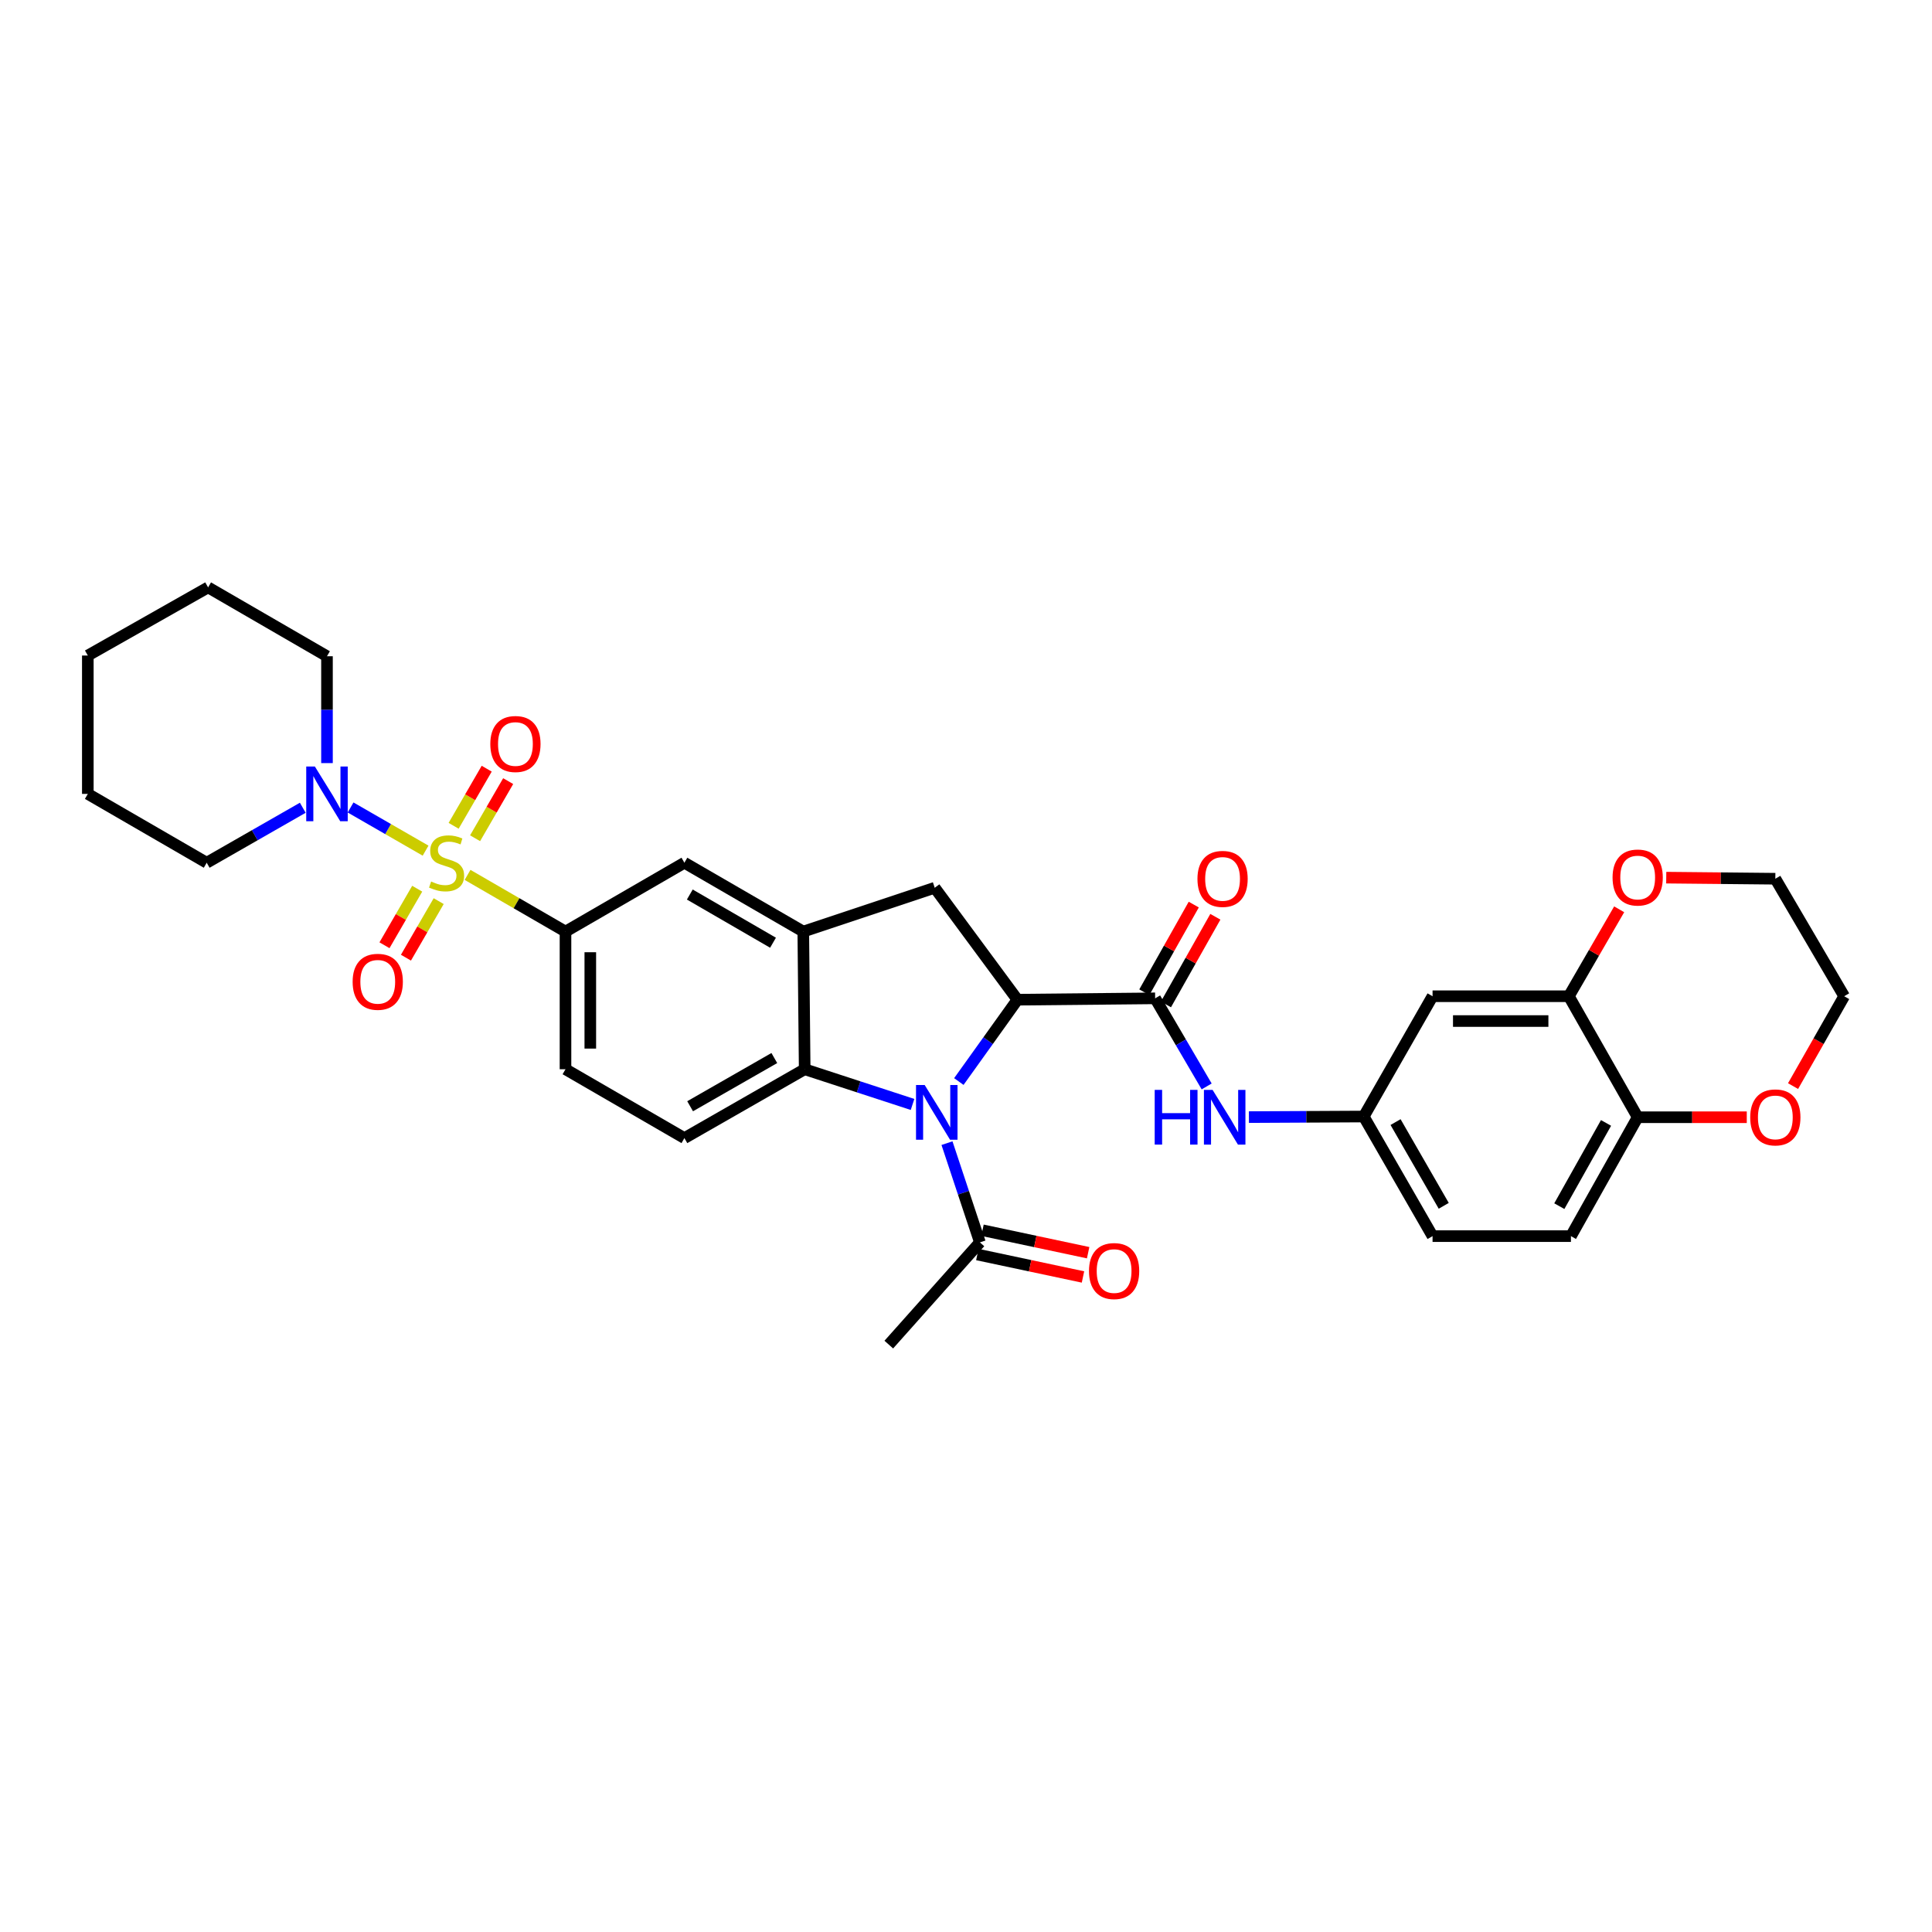 <?xml version='1.0' encoding='iso-8859-1'?>
<svg version='1.1' baseProfile='full'
              xmlns='http://www.w3.org/2000/svg'
                      xmlns:rdkit='http://www.rdkit.org/xml'
                      xmlns:xlink='http://www.w3.org/1999/xlink'
                  xml:space='preserve'
width='1000px' height='1000px' viewBox='0 0 1000 1000'>
<!-- END OF HEADER -->
<rect style='opacity:1.0;fill:#FFFFFF;stroke:none' width='1000' height='1000' x='0' y='0'> </rect>
<path class='bond-5' d='M 242.006,452.837 L 267.353,467.513' style='fill:none;fill-rule:evenodd;stroke:#CCCC00;stroke-width:6px;stroke-linecap:butt;stroke-linejoin:miter;stroke-opacity:1' />
<path class='bond-5' d='M 267.353,467.513 L 292.7,482.188' style='fill:none;fill-rule:evenodd;stroke:#000000;stroke-width:6px;stroke-linecap:butt;stroke-linejoin:miter;stroke-opacity:1' />
<path class='bond-6' d='M 220.282,440.296 L 200.87,429.123' style='fill:none;fill-rule:evenodd;stroke:#CCCC00;stroke-width:6px;stroke-linecap:butt;stroke-linejoin:miter;stroke-opacity:1' />
<path class='bond-6' d='M 200.87,429.123 L 181.457,417.949' style='fill:none;fill-rule:evenodd;stroke:#0000FF;stroke-width:6px;stroke-linecap:butt;stroke-linejoin:miter;stroke-opacity:1' />
<path class='bond-12' d='M 245.91,433.87 L 254.47,419.089' style='fill:none;fill-rule:evenodd;stroke:#CCCC00;stroke-width:6px;stroke-linecap:butt;stroke-linejoin:miter;stroke-opacity:1' />
<path class='bond-12' d='M 254.47,419.089 L 263.03,404.308' style='fill:none;fill-rule:evenodd;stroke:#FF0000;stroke-width:6px;stroke-linecap:butt;stroke-linejoin:miter;stroke-opacity:1' />
<path class='bond-12' d='M 234.799,427.435 L 243.358,412.654' style='fill:none;fill-rule:evenodd;stroke:#CCCC00;stroke-width:6px;stroke-linecap:butt;stroke-linejoin:miter;stroke-opacity:1' />
<path class='bond-12' d='M 243.358,412.654 L 251.918,397.873' style='fill:none;fill-rule:evenodd;stroke:#FF0000;stroke-width:6px;stroke-linecap:butt;stroke-linejoin:miter;stroke-opacity:1' />
<path class='bond-13' d='M 215.949,459.992 L 207.478,474.628' style='fill:none;fill-rule:evenodd;stroke:#CCCC00;stroke-width:6px;stroke-linecap:butt;stroke-linejoin:miter;stroke-opacity:1' />
<path class='bond-13' d='M 207.478,474.628 L 199.007,489.264' style='fill:none;fill-rule:evenodd;stroke:#FF0000;stroke-width:6px;stroke-linecap:butt;stroke-linejoin:miter;stroke-opacity:1' />
<path class='bond-13' d='M 227.062,466.424 L 218.591,481.06' style='fill:none;fill-rule:evenodd;stroke:#CCCC00;stroke-width:6px;stroke-linecap:butt;stroke-linejoin:miter;stroke-opacity:1' />
<path class='bond-13' d='M 218.591,481.06 L 210.119,495.696' style='fill:none;fill-rule:evenodd;stroke:#FF0000;stroke-width:6px;stroke-linecap:butt;stroke-linejoin:miter;stroke-opacity:1' />
<path class='bond-0' d='M 472.332,571.662 L 444.419,562.549' style='fill:none;fill-rule:evenodd;stroke:#0000FF;stroke-width:6px;stroke-linecap:butt;stroke-linejoin:miter;stroke-opacity:1' />
<path class='bond-0' d='M 444.419,562.549 L 416.505,553.435' style='fill:none;fill-rule:evenodd;stroke:#000000;stroke-width:6px;stroke-linecap:butt;stroke-linejoin:miter;stroke-opacity:1' />
<path class='bond-8' d='M 490.158,591.688 L 498.681,617.373' style='fill:none;fill-rule:evenodd;stroke:#0000FF;stroke-width:6px;stroke-linecap:butt;stroke-linejoin:miter;stroke-opacity:1' />
<path class='bond-8' d='M 498.681,617.373 L 507.205,643.057' style='fill:none;fill-rule:evenodd;stroke:#000000;stroke-width:6px;stroke-linecap:butt;stroke-linejoin:miter;stroke-opacity:1' />
<path class='bond-35' d='M 496.292,559.802 L 511.457,538.622' style='fill:none;fill-rule:evenodd;stroke:#0000FF;stroke-width:6px;stroke-linecap:butt;stroke-linejoin:miter;stroke-opacity:1' />
<path class='bond-35' d='M 511.457,538.622 L 526.621,517.441' style='fill:none;fill-rule:evenodd;stroke:#000000;stroke-width:6px;stroke-linecap:butt;stroke-linejoin:miter;stroke-opacity:1' />
<path class='bond-1' d='M 526.621,517.441 L 483.808,459.504' style='fill:none;fill-rule:evenodd;stroke:#000000;stroke-width:6px;stroke-linecap:butt;stroke-linejoin:miter;stroke-opacity:1' />
<path class='bond-2' d='M 526.621,517.441 L 597.897,516.735' style='fill:none;fill-rule:evenodd;stroke:#000000;stroke-width:6px;stroke-linecap:butt;stroke-linejoin:miter;stroke-opacity:1' />
<path class='bond-9' d='M 597.897,516.735 L 611.232,539.536' style='fill:none;fill-rule:evenodd;stroke:#000000;stroke-width:6px;stroke-linecap:butt;stroke-linejoin:miter;stroke-opacity:1' />
<path class='bond-9' d='M 611.232,539.536 L 624.567,562.338' style='fill:none;fill-rule:evenodd;stroke:#0000FF;stroke-width:6px;stroke-linecap:butt;stroke-linejoin:miter;stroke-opacity:1' />
<path class='bond-18' d='M 603.489,519.888 L 616.279,497.205' style='fill:none;fill-rule:evenodd;stroke:#000000;stroke-width:6px;stroke-linecap:butt;stroke-linejoin:miter;stroke-opacity:1' />
<path class='bond-18' d='M 616.279,497.205 L 629.068,474.522' style='fill:none;fill-rule:evenodd;stroke:#FF0000;stroke-width:6px;stroke-linecap:butt;stroke-linejoin:miter;stroke-opacity:1' />
<path class='bond-18' d='M 592.305,513.581 L 605.094,490.899' style='fill:none;fill-rule:evenodd;stroke:#000000;stroke-width:6px;stroke-linecap:butt;stroke-linejoin:miter;stroke-opacity:1' />
<path class='bond-18' d='M 605.094,490.899 L 617.884,468.216' style='fill:none;fill-rule:evenodd;stroke:#FF0000;stroke-width:6px;stroke-linecap:butt;stroke-linejoin:miter;stroke-opacity:1' />
<path class='bond-3' d='M 416.505,553.435 L 354.246,589.08' style='fill:none;fill-rule:evenodd;stroke:#000000;stroke-width:6px;stroke-linecap:butt;stroke-linejoin:miter;stroke-opacity:1' />
<path class='bond-3' d='M 400.787,547.639 L 357.205,572.591' style='fill:none;fill-rule:evenodd;stroke:#000000;stroke-width:6px;stroke-linecap:butt;stroke-linejoin:miter;stroke-opacity:1' />
<path class='bond-33' d='M 416.505,553.435 L 415.778,482.188' style='fill:none;fill-rule:evenodd;stroke:#000000;stroke-width:6px;stroke-linecap:butt;stroke-linejoin:miter;stroke-opacity:1' />
<path class='bond-4' d='M 415.778,482.188 L 354.246,446.55' style='fill:none;fill-rule:evenodd;stroke:#000000;stroke-width:6px;stroke-linecap:butt;stroke-linejoin:miter;stroke-opacity:1' />
<path class='bond-4' d='M 400.113,487.953 L 357.041,463.007' style='fill:none;fill-rule:evenodd;stroke:#000000;stroke-width:6px;stroke-linecap:butt;stroke-linejoin:miter;stroke-opacity:1' />
<path class='bond-7' d='M 415.778,482.188 L 483.808,459.504' style='fill:none;fill-rule:evenodd;stroke:#000000;stroke-width:6px;stroke-linecap:butt;stroke-linejoin:miter;stroke-opacity:1' />
<path class='bond-10' d='M 292.7,482.188 L 354.246,446.55' style='fill:none;fill-rule:evenodd;stroke:#000000;stroke-width:6px;stroke-linecap:butt;stroke-linejoin:miter;stroke-opacity:1' />
<path class='bond-19' d='M 292.7,482.188 L 292.7,553.435' style='fill:none;fill-rule:evenodd;stroke:#000000;stroke-width:6px;stroke-linecap:butt;stroke-linejoin:miter;stroke-opacity:1' />
<path class='bond-19' d='M 305.54,492.875 L 305.54,542.748' style='fill:none;fill-rule:evenodd;stroke:#000000;stroke-width:6px;stroke-linecap:butt;stroke-linejoin:miter;stroke-opacity:1' />
<path class='bond-25' d='M 156.712,418.093 L 131.849,432.322' style='fill:none;fill-rule:evenodd;stroke:#0000FF;stroke-width:6px;stroke-linecap:butt;stroke-linejoin:miter;stroke-opacity:1' />
<path class='bond-25' d='M 131.849,432.322 L 106.986,446.55' style='fill:none;fill-rule:evenodd;stroke:#000000;stroke-width:6px;stroke-linecap:butt;stroke-linejoin:miter;stroke-opacity:1' />
<path class='bond-26' d='M 169.245,394.979 L 169.245,367.326' style='fill:none;fill-rule:evenodd;stroke:#0000FF;stroke-width:6px;stroke-linecap:butt;stroke-linejoin:miter;stroke-opacity:1' />
<path class='bond-26' d='M 169.245,367.326 L 169.245,339.673' style='fill:none;fill-rule:evenodd;stroke:#000000;stroke-width:6px;stroke-linecap:butt;stroke-linejoin:miter;stroke-opacity:1' />
<path class='bond-21' d='M 505.87,649.337 L 533.211,655.147' style='fill:none;fill-rule:evenodd;stroke:#000000;stroke-width:6px;stroke-linecap:butt;stroke-linejoin:miter;stroke-opacity:1' />
<path class='bond-21' d='M 533.211,655.147 L 560.552,660.956' style='fill:none;fill-rule:evenodd;stroke:#FF0000;stroke-width:6px;stroke-linecap:butt;stroke-linejoin:miter;stroke-opacity:1' />
<path class='bond-21' d='M 508.539,636.778 L 535.88,642.587' style='fill:none;fill-rule:evenodd;stroke:#000000;stroke-width:6px;stroke-linecap:butt;stroke-linejoin:miter;stroke-opacity:1' />
<path class='bond-21' d='M 535.88,642.587 L 563.22,648.397' style='fill:none;fill-rule:evenodd;stroke:#FF0000;stroke-width:6px;stroke-linecap:butt;stroke-linejoin:miter;stroke-opacity:1' />
<path class='bond-27' d='M 507.205,643.057 L 460.039,695.965' style='fill:none;fill-rule:evenodd;stroke:#000000;stroke-width:6px;stroke-linecap:butt;stroke-linejoin:miter;stroke-opacity:1' />
<path class='bond-17' d='M 646.431,578.216 L 676.148,578.063' style='fill:none;fill-rule:evenodd;stroke:#0000FF;stroke-width:6px;stroke-linecap:butt;stroke-linejoin:miter;stroke-opacity:1' />
<path class='bond-17' d='M 676.148,578.063 L 705.866,577.909' style='fill:none;fill-rule:evenodd;stroke:#000000;stroke-width:6px;stroke-linecap:butt;stroke-linejoin:miter;stroke-opacity:1' />
<path class='bond-11' d='M 812.03,515.65 L 741.489,515.65' style='fill:none;fill-rule:evenodd;stroke:#000000;stroke-width:6px;stroke-linecap:butt;stroke-linejoin:miter;stroke-opacity:1' />
<path class='bond-11' d='M 801.449,528.49 L 752.07,528.49' style='fill:none;fill-rule:evenodd;stroke:#000000;stroke-width:6px;stroke-linecap:butt;stroke-linejoin:miter;stroke-opacity:1' />
<path class='bond-20' d='M 812.03,515.65 L 825.057,493.153' style='fill:none;fill-rule:evenodd;stroke:#000000;stroke-width:6px;stroke-linecap:butt;stroke-linejoin:miter;stroke-opacity:1' />
<path class='bond-20' d='M 825.057,493.153 L 838.084,470.656' style='fill:none;fill-rule:evenodd;stroke:#FF0000;stroke-width:6px;stroke-linecap:butt;stroke-linejoin:miter;stroke-opacity:1' />
<path class='bond-36' d='M 812.03,515.65 L 847.661,578.28' style='fill:none;fill-rule:evenodd;stroke:#000000;stroke-width:6px;stroke-linecap:butt;stroke-linejoin:miter;stroke-opacity:1' />
<path class='bond-14' d='M 354.246,589.08 L 292.7,553.435' style='fill:none;fill-rule:evenodd;stroke:#000000;stroke-width:6px;stroke-linecap:butt;stroke-linejoin:miter;stroke-opacity:1' />
<path class='bond-15' d='M 741.489,515.65 L 705.866,577.909' style='fill:none;fill-rule:evenodd;stroke:#000000;stroke-width:6px;stroke-linecap:butt;stroke-linejoin:miter;stroke-opacity:1' />
<path class='bond-16' d='M 847.661,578.28 L 813.114,639.819' style='fill:none;fill-rule:evenodd;stroke:#000000;stroke-width:6px;stroke-linecap:butt;stroke-linejoin:miter;stroke-opacity:1' />
<path class='bond-16' d='M 831.282,581.226 L 807.1,624.303' style='fill:none;fill-rule:evenodd;stroke:#000000;stroke-width:6px;stroke-linecap:butt;stroke-linejoin:miter;stroke-opacity:1' />
<path class='bond-22' d='M 847.661,578.28 L 875.894,578.28' style='fill:none;fill-rule:evenodd;stroke:#000000;stroke-width:6px;stroke-linecap:butt;stroke-linejoin:miter;stroke-opacity:1' />
<path class='bond-22' d='M 875.894,578.28 L 904.127,578.28' style='fill:none;fill-rule:evenodd;stroke:#FF0000;stroke-width:6px;stroke-linecap:butt;stroke-linejoin:miter;stroke-opacity:1' />
<path class='bond-24' d='M 705.866,577.909 L 741.489,639.819' style='fill:none;fill-rule:evenodd;stroke:#000000;stroke-width:6px;stroke-linecap:butt;stroke-linejoin:miter;stroke-opacity:1' />
<path class='bond-24' d='M 722.338,580.792 L 747.275,624.129' style='fill:none;fill-rule:evenodd;stroke:#000000;stroke-width:6px;stroke-linecap:butt;stroke-linejoin:miter;stroke-opacity:1' />
<path class='bond-28' d='M 862.442,454.267 L 890.675,454.55' style='fill:none;fill-rule:evenodd;stroke:#FF0000;stroke-width:6px;stroke-linecap:butt;stroke-linejoin:miter;stroke-opacity:1' />
<path class='bond-28' d='M 890.675,454.55 L 918.908,454.832' style='fill:none;fill-rule:evenodd;stroke:#000000;stroke-width:6px;stroke-linecap:butt;stroke-linejoin:miter;stroke-opacity:1' />
<path class='bond-29' d='M 928.081,562.159 L 941.313,538.905' style='fill:none;fill-rule:evenodd;stroke:#FF0000;stroke-width:6px;stroke-linecap:butt;stroke-linejoin:miter;stroke-opacity:1' />
<path class='bond-29' d='M 941.313,538.905 L 954.545,515.65' style='fill:none;fill-rule:evenodd;stroke:#000000;stroke-width:6px;stroke-linecap:butt;stroke-linejoin:miter;stroke-opacity:1' />
<path class='bond-23' d='M 813.114,639.819 L 741.489,639.819' style='fill:none;fill-rule:evenodd;stroke:#000000;stroke-width:6px;stroke-linecap:butt;stroke-linejoin:miter;stroke-opacity:1' />
<path class='bond-31' d='M 106.986,446.55 L 45.455,410.92' style='fill:none;fill-rule:evenodd;stroke:#000000;stroke-width:6px;stroke-linecap:butt;stroke-linejoin:miter;stroke-opacity:1' />
<path class='bond-30' d='M 169.245,339.673 L 107.714,304.035' style='fill:none;fill-rule:evenodd;stroke:#000000;stroke-width:6px;stroke-linecap:butt;stroke-linejoin:miter;stroke-opacity:1' />
<path class='bond-37' d='M 918.908,454.832 L 954.545,515.65' style='fill:none;fill-rule:evenodd;stroke:#000000;stroke-width:6px;stroke-linecap:butt;stroke-linejoin:miter;stroke-opacity:1' />
<path class='bond-32' d='M 107.714,304.035 L 45.455,339.302' style='fill:none;fill-rule:evenodd;stroke:#000000;stroke-width:6px;stroke-linecap:butt;stroke-linejoin:miter;stroke-opacity:1' />
<path class='bond-34' d='M 45.455,410.92 L 45.455,339.302' style='fill:none;fill-rule:evenodd;stroke:#000000;stroke-width:6px;stroke-linecap:butt;stroke-linejoin:miter;stroke-opacity:1' />
<path  class='atom-0' d='M 223.148 456.27
Q 223.468 456.39, 224.788 456.95
Q 226.108 457.51, 227.548 457.87
Q 229.028 458.19, 230.468 458.19
Q 233.148 458.19, 234.708 456.91
Q 236.268 455.59, 236.268 453.31
Q 236.268 451.75, 235.468 450.79
Q 234.708 449.83, 233.508 449.31
Q 232.308 448.79, 230.308 448.19
Q 227.788 447.43, 226.268 446.71
Q 224.788 445.99, 223.708 444.47
Q 222.668 442.95, 222.668 440.39
Q 222.668 436.83, 225.068 434.63
Q 227.508 432.43, 232.308 432.43
Q 235.588 432.43, 239.308 433.99
L 238.388 437.07
Q 234.988 435.67, 232.428 435.67
Q 229.668 435.67, 228.148 436.83
Q 226.628 437.95, 226.668 439.91
Q 226.668 441.43, 227.428 442.35
Q 228.228 443.27, 229.348 443.79
Q 230.508 444.31, 232.428 444.91
Q 234.988 445.71, 236.508 446.51
Q 238.028 447.31, 239.108 448.95
Q 240.228 450.55, 240.228 453.31
Q 240.228 457.23, 237.588 459.35
Q 234.988 461.43, 230.628 461.43
Q 228.108 461.43, 226.188 460.87
Q 224.308 460.35, 222.068 459.43
L 223.148 456.27
' fill='#CCCC00'/>
<path  class='atom-1' d='M 478.61 561.595
L 487.89 576.595
Q 488.81 578.075, 490.29 580.755
Q 491.77 583.435, 491.85 583.595
L 491.85 561.595
L 495.61 561.595
L 495.61 589.915
L 491.73 589.915
L 481.77 573.515
Q 480.61 571.595, 479.37 569.395
Q 478.17 567.195, 477.81 566.515
L 477.81 589.915
L 474.13 589.915
L 474.13 561.595
L 478.61 561.595
' fill='#0000FF'/>
<path  class='atom-7' d='M 162.985 396.76
L 172.265 411.76
Q 173.185 413.24, 174.665 415.92
Q 176.145 418.6, 176.225 418.76
L 176.225 396.76
L 179.985 396.76
L 179.985 425.08
L 176.105 425.08
L 166.145 408.68
Q 164.985 406.76, 163.745 404.56
Q 162.545 402.36, 162.185 401.68
L 162.185 425.08
L 158.505 425.08
L 158.505 396.76
L 162.985 396.76
' fill='#0000FF'/>
<path  class='atom-10' d='M 597.671 564.12
L 601.511 564.12
L 601.511 576.16
L 615.991 576.16
L 615.991 564.12
L 619.831 564.12
L 619.831 592.44
L 615.991 592.44
L 615.991 579.36
L 601.511 579.36
L 601.511 592.44
L 597.671 592.44
L 597.671 564.12
' fill='#0000FF'/>
<path  class='atom-10' d='M 627.631 564.12
L 636.911 579.12
Q 637.831 580.6, 639.311 583.28
Q 640.791 585.96, 640.871 586.12
L 640.871 564.12
L 644.631 564.12
L 644.631 592.44
L 640.751 592.44
L 630.791 576.04
Q 629.631 574.12, 628.391 571.92
Q 627.191 569.72, 626.831 569.04
L 626.831 592.44
L 623.151 592.44
L 623.151 564.12
L 627.631 564.12
' fill='#0000FF'/>
<path  class='atom-13' d='M 253.785 385.092
Q 253.785 378.292, 257.145 374.492
Q 260.505 370.692, 266.785 370.692
Q 273.065 370.692, 276.425 374.492
Q 279.785 378.292, 279.785 385.092
Q 279.785 391.972, 276.385 395.892
Q 272.985 399.772, 266.785 399.772
Q 260.545 399.772, 257.145 395.892
Q 253.785 392.012, 253.785 385.092
M 266.785 396.572
Q 271.105 396.572, 273.425 393.692
Q 275.785 390.772, 275.785 385.092
Q 275.785 379.532, 273.425 376.732
Q 271.105 373.892, 266.785 373.892
Q 262.465 373.892, 260.105 376.692
Q 257.785 379.492, 257.785 385.092
Q 257.785 390.812, 260.105 393.692
Q 262.465 396.572, 266.785 396.572
' fill='#FF0000'/>
<path  class='atom-14' d='M 182.524 508.176
Q 182.524 501.376, 185.884 497.576
Q 189.244 493.776, 195.524 493.776
Q 201.804 493.776, 205.164 497.576
Q 208.524 501.376, 208.524 508.176
Q 208.524 515.056, 205.124 518.976
Q 201.724 522.856, 195.524 522.856
Q 189.284 522.856, 185.884 518.976
Q 182.524 515.096, 182.524 508.176
M 195.524 519.656
Q 199.844 519.656, 202.164 516.776
Q 204.524 513.856, 204.524 508.176
Q 204.524 502.616, 202.164 499.816
Q 199.844 496.976, 195.524 496.976
Q 191.204 496.976, 188.844 499.776
Q 186.524 502.576, 186.524 508.176
Q 186.524 513.896, 188.844 516.776
Q 191.204 519.656, 195.524 519.656
' fill='#FF0000'/>
<path  class='atom-19' d='M 619.8 454.912
Q 619.8 448.112, 623.16 444.312
Q 626.52 440.512, 632.8 440.512
Q 639.08 440.512, 642.44 444.312
Q 645.8 448.112, 645.8 454.912
Q 645.8 461.792, 642.4 465.712
Q 639 469.592, 632.8 469.592
Q 626.56 469.592, 623.16 465.712
Q 619.8 461.832, 619.8 454.912
M 632.8 466.392
Q 637.12 466.392, 639.44 463.512
Q 641.8 460.592, 641.8 454.912
Q 641.8 449.352, 639.44 446.552
Q 637.12 443.712, 632.8 443.712
Q 628.48 443.712, 626.12 446.512
Q 623.8 449.312, 623.8 454.912
Q 623.8 460.632, 626.12 463.512
Q 628.48 466.392, 632.8 466.392
' fill='#FF0000'/>
<path  class='atom-21' d='M 834.661 454.199
Q 834.661 447.399, 838.021 443.599
Q 841.381 439.799, 847.661 439.799
Q 853.941 439.799, 857.301 443.599
Q 860.661 447.399, 860.661 454.199
Q 860.661 461.079, 857.261 464.999
Q 853.861 468.879, 847.661 468.879
Q 841.421 468.879, 838.021 464.999
Q 834.661 461.119, 834.661 454.199
M 847.661 465.679
Q 851.981 465.679, 854.301 462.799
Q 856.661 459.879, 856.661 454.199
Q 856.661 448.639, 854.301 445.839
Q 851.981 442.999, 847.661 442.999
Q 843.341 442.999, 840.981 445.799
Q 838.661 448.599, 838.661 454.199
Q 838.661 459.919, 840.981 462.799
Q 843.341 465.679, 847.661 465.679
' fill='#FF0000'/>
<path  class='atom-22' d='M 563.661 657.896
Q 563.661 651.096, 567.021 647.296
Q 570.381 643.496, 576.661 643.496
Q 582.941 643.496, 586.301 647.296
Q 589.661 651.096, 589.661 657.896
Q 589.661 664.776, 586.261 668.696
Q 582.861 672.576, 576.661 672.576
Q 570.421 672.576, 567.021 668.696
Q 563.661 664.816, 563.661 657.896
M 576.661 669.376
Q 580.981 669.376, 583.301 666.496
Q 585.661 663.576, 585.661 657.896
Q 585.661 652.336, 583.301 649.536
Q 580.981 646.696, 576.661 646.696
Q 572.341 646.696, 569.981 649.496
Q 567.661 652.296, 567.661 657.896
Q 567.661 663.616, 569.981 666.496
Q 572.341 669.376, 576.661 669.376
' fill='#FF0000'/>
<path  class='atom-23' d='M 905.908 578.36
Q 905.908 571.56, 909.268 567.76
Q 912.628 563.96, 918.908 563.96
Q 925.188 563.96, 928.548 567.76
Q 931.908 571.56, 931.908 578.36
Q 931.908 585.24, 928.508 589.16
Q 925.108 593.04, 918.908 593.04
Q 912.668 593.04, 909.268 589.16
Q 905.908 585.28, 905.908 578.36
M 918.908 589.84
Q 923.228 589.84, 925.548 586.96
Q 927.908 584.04, 927.908 578.36
Q 927.908 572.8, 925.548 570
Q 923.228 567.16, 918.908 567.16
Q 914.588 567.16, 912.228 569.96
Q 909.908 572.76, 909.908 578.36
Q 909.908 584.08, 912.228 586.96
Q 914.588 589.84, 918.908 589.84
' fill='#FF0000'/>
</svg>
